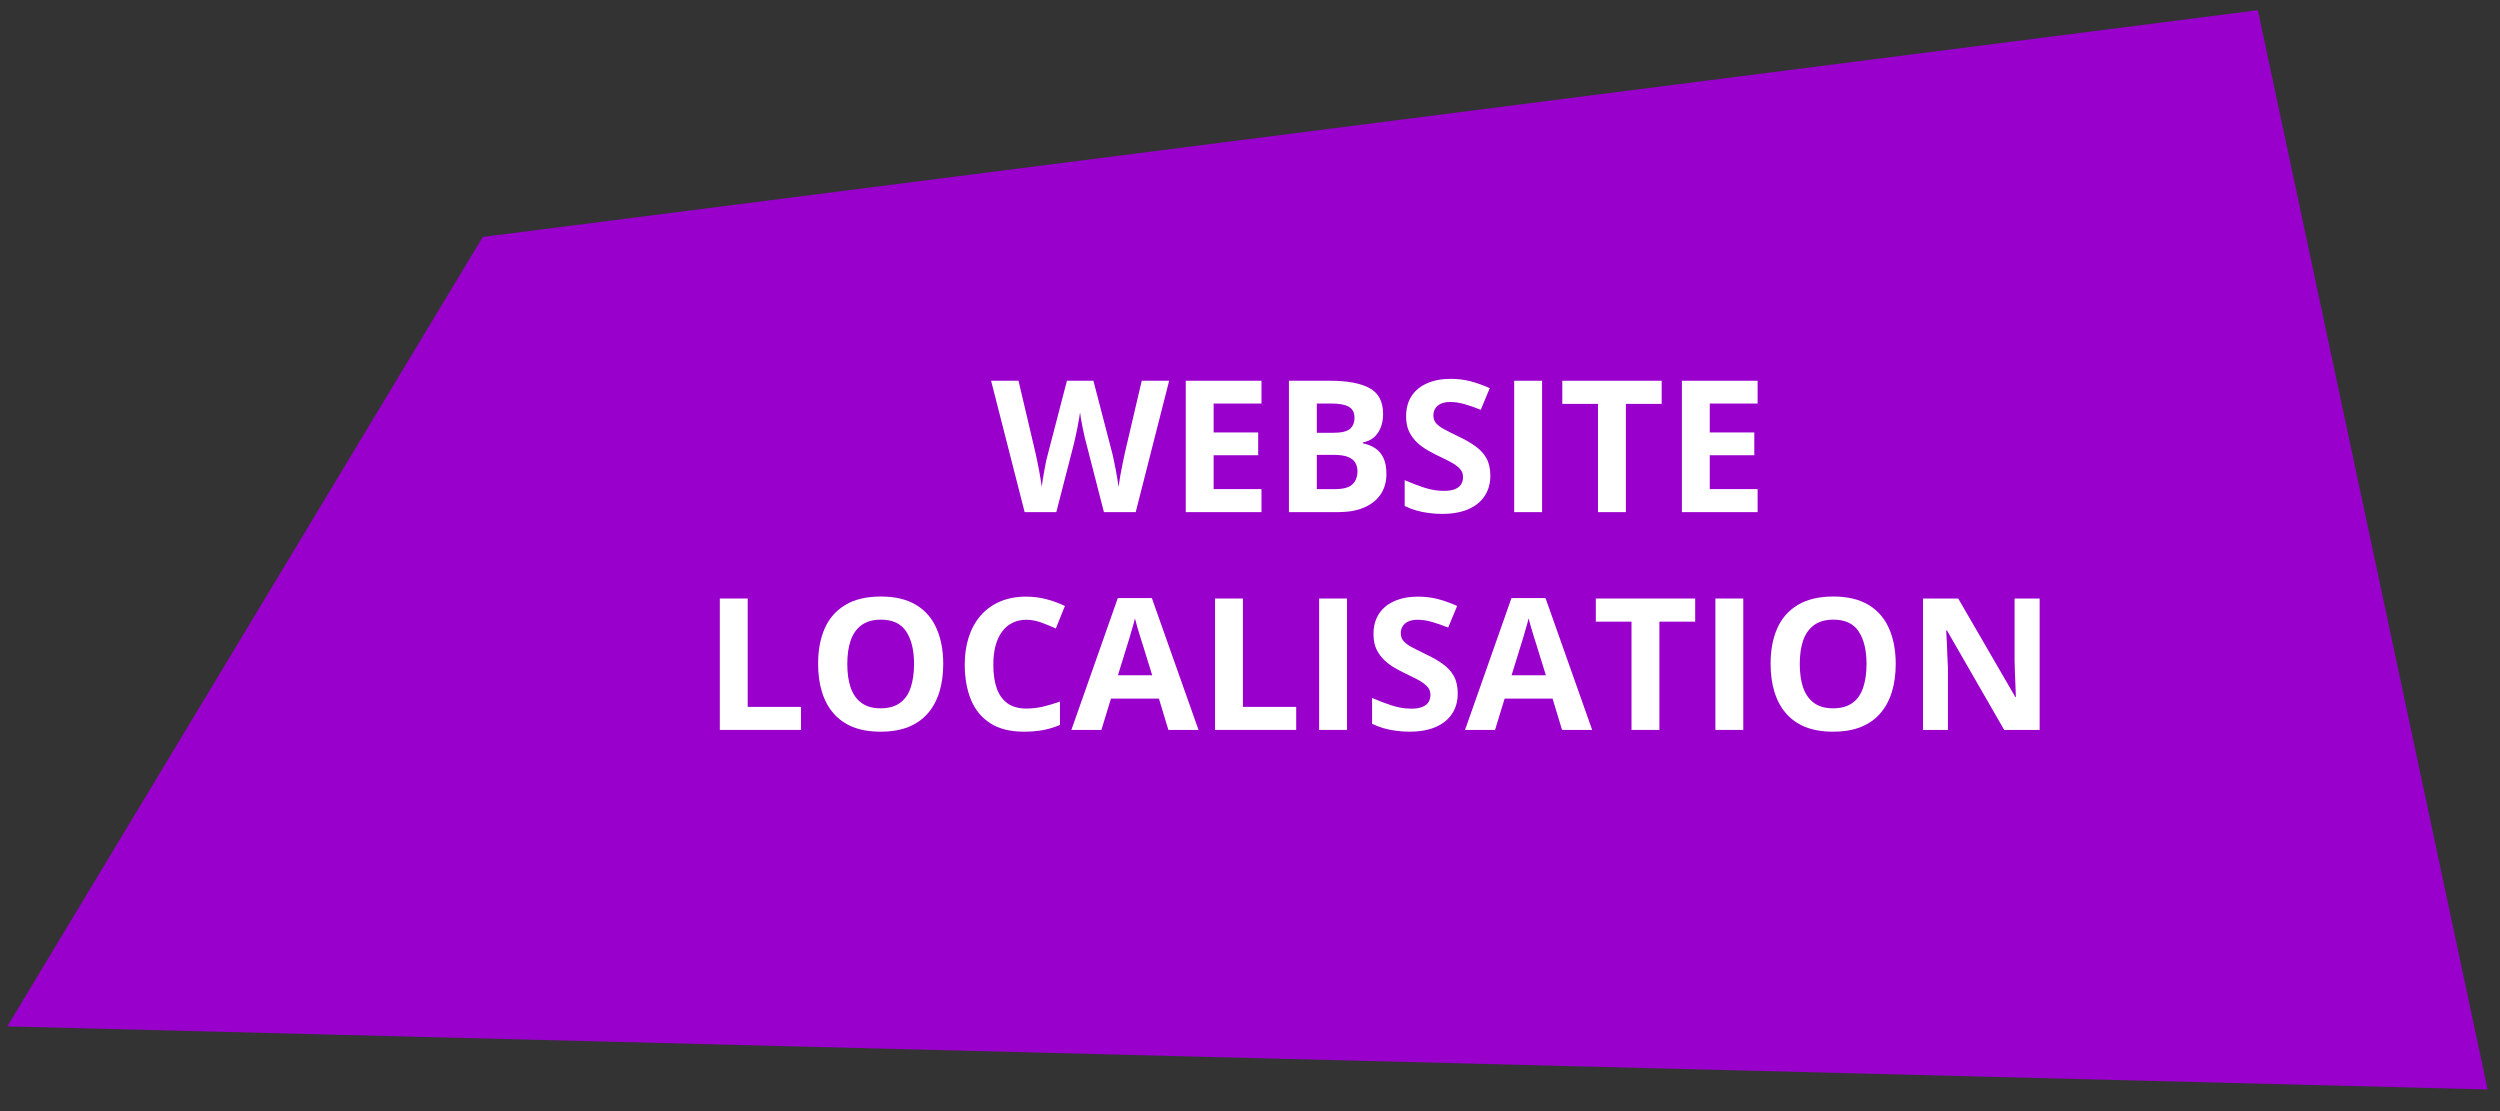 <?xml version="1.0" encoding="UTF-8" standalone="no"?> <svg xmlns="http://www.w3.org/2000/svg" xmlns:xlink="http://www.w3.org/1999/xlink" xmlns:serif="http://www.serif.com/" width="100%" height="100%" viewBox="0 0 441 196" version="1.1" xml:space="preserve" style="fill-rule:evenodd;clip-rule:evenodd;stroke-linejoin:round;stroke-miterlimit:2;"><rect x="0" y="0" width="441" height="196" fill="#333333" stroke="none"/> <g id="Artboard1" transform="matrix(0.991,0,0,0.954,-13.857,-15.914)"> <rect x="13.987" y="16.674" width="444.221" height="204.521" style="fill:none;"></rect> <g id="_816643f761" transform="matrix(1.346,0,0,1.397,-3.3,-9.858)"> <g> <g> <g> <clipPath id="_clip1"> <path d="M0.238,10.059L363.379,0.008L368.414,181.953L5.273,192L0.238,10.059Z"></path> </clipPath> <g clip-path="url(#_clip1)"> <g> <g> <clipPath id="_clip2"> <path d="M0.238,10.059L363.379,0.008L368.414,181.953L5.273,192L0.238,10.059Z"></path> </clipPath> <g clip-path="url(#_clip2)"> <path d="M13.805,154.848L76.688,50.359L311.43,20.348L341.816,163.199L13.805,154.848Z" style="fill:rgb(153,0,204);"></path> </g> </g> </g> </g> </g> </g> </g> <g transform="matrix(1,0,0,1,8.533,-19.679)"> <g transform="matrix(1,0,0,1,135.374,106.462)"> <g> <path d="M23.547,-17.391L19.125,0L14.922,0L12.578,-9.141C12.523,-9.305 12.457,-9.566 12.375,-9.922C12.301,-10.285 12.219,-10.676 12.125,-11.094C12.039,-11.52 11.961,-11.922 11.891,-12.297C11.828,-12.68 11.785,-12.984 11.766,-13.203C11.742,-12.984 11.695,-12.688 11.625,-12.313C11.563,-11.938 11.488,-11.535 11.406,-11.109C11.32,-10.691 11.238,-10.301 11.156,-9.938C11.07,-9.57 11.008,-9.297 10.969,-9.109L8.625,0L4.438,0L0,-17.391L3.625,-17.391L5.859,-7.891C5.922,-7.609 5.992,-7.27 6.078,-6.875C6.16,-6.477 6.242,-6.063 6.328,-5.625C6.41,-5.195 6.484,-4.781 6.547,-4.375C6.617,-3.977 6.672,-3.633 6.703,-3.344C6.734,-3.645 6.781,-3.992 6.844,-4.391C6.914,-4.797 6.988,-5.207 7.063,-5.625C7.133,-6.039 7.207,-6.426 7.281,-6.781C7.363,-7.133 7.438,-7.422 7.5,-7.641L10.031,-17.391L13.531,-17.391L16.063,-7.641C16.113,-7.43 16.176,-7.145 16.25,-6.781C16.32,-6.426 16.398,-6.035 16.484,-5.609C16.566,-5.191 16.641,-4.781 16.703,-4.375C16.773,-3.977 16.828,-3.633 16.859,-3.344C16.91,-3.738 16.984,-4.219 17.078,-4.781C17.18,-5.352 17.289,-5.922 17.406,-6.484C17.52,-7.047 17.617,-7.516 17.703,-7.891L19.922,-17.391L23.547,-17.391Z" style="fill:white;fill-rule:nonzero;"></path> </g> </g> <g transform="matrix(1,0,0,1,158.929,106.462)"> <g> <path d="M12.203,0L2.188,0L2.188,-17.391L12.203,-17.391L12.203,-14.375L5.875,-14.375L5.875,-10.547L11.766,-10.547L11.766,-7.531L5.875,-7.531L5.875,-3.047L12.203,-3.047L12.203,0Z" style="fill:white;fill-rule:nonzero;"></path> </g> </g> <g transform="matrix(1,0,0,1,172.575,106.462)"> <g> <path d="M2.188,-17.391L7.594,-17.391C9.914,-17.391 11.672,-17.063 12.859,-16.406C14.047,-15.758 14.641,-14.617 14.641,-12.984C14.641,-12.328 14.535,-11.734 14.328,-11.203C14.117,-10.672 13.816,-10.234 13.422,-9.891C13.023,-9.555 12.539,-9.336 11.969,-9.234L11.969,-9.109C12.539,-8.992 13.063,-8.789 13.531,-8.5C14,-8.207 14.375,-7.785 14.656,-7.234C14.938,-6.68 15.078,-5.953 15.078,-5.047C15.078,-3.992 14.816,-3.086 14.297,-2.328C13.785,-1.578 13.051,-1 12.094,-0.594C11.145,-0.195 10.008,0 8.688,0L2.188,0L2.188,-17.391ZM5.875,-10.5L8.016,-10.5C9.086,-10.5 9.828,-10.664 10.234,-11C10.648,-11.344 10.859,-11.844 10.859,-12.5C10.859,-13.164 10.613,-13.645 10.125,-13.938C9.633,-14.227 8.863,-14.375 7.813,-14.375L5.875,-14.375L5.875,-10.5ZM5.875,-7.578L5.875,-3.047L8.281,-3.047C9.383,-3.047 10.156,-3.258 10.594,-3.688C11.031,-4.113 11.25,-4.688 11.25,-5.406C11.25,-5.832 11.156,-6.207 10.969,-6.531C10.781,-6.863 10.461,-7.117 10.016,-7.297C9.566,-7.484 8.945,-7.578 8.156,-7.578L5.875,-7.578Z" style="fill:white;fill-rule:nonzero;"></path> </g> </g> <g transform="matrix(1,0,0,1,188.945,106.462)"> <g> <path d="M12.453,-4.828C12.453,-3.797 12.203,-2.898 11.703,-2.141C11.203,-1.379 10.473,-0.789 9.516,-0.375C8.566,0.031 7.41,0.234 6.047,0.234C5.441,0.234 4.848,0.191 4.266,0.109C3.691,0.035 3.141,-0.078 2.609,-0.234C2.086,-0.391 1.594,-0.582 1.125,-0.813L1.125,-4.234C1.945,-3.867 2.801,-3.539 3.688,-3.25C4.57,-2.957 5.453,-2.813 6.328,-2.813C6.93,-2.813 7.414,-2.891 7.781,-3.047C8.156,-3.203 8.426,-3.414 8.594,-3.688C8.758,-3.969 8.844,-4.289 8.844,-4.656C8.844,-5.094 8.691,-5.461 8.391,-5.766C8.098,-6.078 7.695,-6.367 7.188,-6.641C6.676,-6.91 6.098,-7.195 5.453,-7.5C5.055,-7.695 4.617,-7.93 4.141,-8.203C3.66,-8.473 3.207,-8.805 2.781,-9.203C2.352,-9.598 2,-10.078 1.719,-10.641C1.445,-11.211 1.313,-11.895 1.313,-12.688C1.313,-13.727 1.551,-14.617 2.031,-15.359C2.508,-16.098 3.191,-16.66 4.078,-17.047C4.961,-17.441 6.004,-17.641 7.203,-17.641C8.109,-17.641 8.973,-17.535 9.797,-17.328C10.617,-17.117 11.477,-16.813 12.375,-16.406L11.188,-13.547C10.383,-13.867 9.664,-14.117 9.031,-14.297C8.395,-14.484 7.75,-14.578 7.094,-14.578C6.633,-14.578 6.238,-14.5 5.906,-14.344C5.582,-14.195 5.336,-13.988 5.172,-13.719C5.004,-13.457 4.922,-13.156 4.922,-12.813C4.922,-12.395 5.039,-12.047 5.281,-11.766C5.531,-11.484 5.895,-11.211 6.375,-10.953C6.863,-10.691 7.473,-10.383 8.203,-10.031C9.098,-9.613 9.859,-9.176 10.484,-8.719C11.117,-8.27 11.602,-7.738 11.938,-7.125C12.281,-6.508 12.453,-5.742 12.453,-4.828Z" style="fill:white;fill-rule:nonzero;"></path> </g> </g> <g transform="matrix(1,0,0,1,202.364,106.462)"> <g> <rect x="2.188" y="-17.391" width="3.688" height="17.391" style="fill:white;"></rect> </g> </g> <g transform="matrix(1,0,0,1,210.43,106.462)"> <g> <path d="M8.891,0L5.203,0L5.203,-14.328L0.484,-14.328L0.484,-17.391L13.625,-17.391L13.625,-14.328L8.891,-14.328L8.891,0Z" style="fill:white;fill-rule:nonzero;"></path> </g> </g> <g transform="matrix(1,0,0,1,224.539,106.462)"> <g> <path d="M12.203,0L2.188,0L2.188,-17.391L12.203,-17.391L12.203,-14.375L5.875,-14.375L5.875,-10.547L11.766,-10.547L11.766,-7.531L5.875,-7.531L5.875,-3.047L12.203,-3.047L12.203,0Z" style="fill:white;fill-rule:nonzero;"></path> </g> </g> <g transform="matrix(1,0,0,1,97.311,135.287)"> <g> <path d="M2.188,0L2.188,-17.391L5.875,-17.391L5.875,-3.047L12.922,-3.047L12.922,0L2.188,0Z" style="fill:white;fill-rule:nonzero;"></path> </g> </g> <g transform="matrix(1,0,0,1,111.076,135.287)"> <g> <path d="M17.969,-8.719C17.969,-7.375 17.801,-6.148 17.469,-5.047C17.133,-3.953 16.629,-3.008 15.953,-2.219C15.273,-1.426 14.414,-0.816 13.375,-0.391C12.344,0.023 11.113,0.234 9.688,0.234C8.27,0.234 7.039,0.023 6,-0.391C4.969,-0.816 4.113,-1.426 3.438,-2.219C2.758,-3.008 2.254,-3.957 1.922,-5.063C1.586,-6.164 1.422,-7.395 1.422,-8.75C1.422,-10.539 1.711,-12.102 2.297,-13.438C2.891,-14.781 3.801,-15.816 5.031,-16.547C6.258,-17.285 7.82,-17.656 9.719,-17.656C11.602,-17.656 13.156,-17.285 14.375,-16.547C15.594,-15.816 16.492,-14.781 17.078,-13.438C17.672,-12.102 17.969,-10.531 17.969,-8.719ZM5.281,-8.719C5.281,-7.508 5.43,-6.461 5.734,-5.578C6.047,-4.703 6.523,-4.031 7.172,-3.563C7.816,-3.094 8.656,-2.859 9.688,-2.859C10.738,-2.859 11.586,-3.094 12.234,-3.563C12.891,-4.031 13.363,-4.703 13.656,-5.578C13.957,-6.461 14.109,-7.508 14.109,-8.719C14.109,-10.539 13.766,-11.973 13.078,-13.016C12.398,-14.066 11.281,-14.594 9.719,-14.594C8.676,-14.594 7.828,-14.352 7.172,-13.875C6.523,-13.406 6.047,-12.734 5.734,-11.859C5.43,-10.984 5.281,-9.938 5.281,-8.719Z" style="fill:white;fill-rule:nonzero;"></path> </g> </g> <g transform="matrix(1,0,0,1,130.467,135.287)"> <g> <path d="M9.578,-14.578C8.867,-14.578 8.242,-14.438 7.703,-14.156C7.16,-13.883 6.703,-13.488 6.328,-12.969C5.961,-12.457 5.68,-11.836 5.484,-11.109C5.297,-10.379 5.203,-9.555 5.203,-8.641C5.203,-7.41 5.352,-6.363 5.656,-5.5C5.969,-4.633 6.441,-3.973 7.078,-3.516C7.723,-3.055 8.555,-2.828 9.578,-2.828C10.285,-2.828 10.992,-2.906 11.703,-3.063C12.41,-3.227 13.18,-3.457 14.016,-3.75L14.016,-0.656C13.242,-0.332 12.484,-0.102 11.734,0.031C10.992,0.164 10.16,0.234 9.234,0.234C7.441,0.234 5.969,-0.133 4.813,-0.875C3.656,-1.613 2.801,-2.648 2.25,-3.984C1.695,-5.328 1.422,-6.891 1.422,-8.672C1.422,-9.984 1.598,-11.188 1.953,-12.281C2.305,-13.375 2.828,-14.32 3.516,-15.125C4.211,-15.926 5.066,-16.547 6.078,-16.984C7.086,-17.422 8.254,-17.641 9.578,-17.641C10.441,-17.641 11.305,-17.531 12.172,-17.313C13.035,-17.094 13.867,-16.789 14.672,-16.406L13.469,-13.422C12.82,-13.723 12.172,-13.988 11.516,-14.219C10.859,-14.457 10.211,-14.578 9.578,-14.578Z" style="fill:white;fill-rule:nonzero;"></path> </g> </g> <g transform="matrix(1,0,0,1,145.992,135.287)"> <g> <path d="M12.828,0L11.578,-4.141L5.234,-4.141L3.969,0L0,0L6.141,-17.453L10.641,-17.453L16.813,0L12.828,0ZM10.688,-7.234L9.438,-11.281C9.352,-11.551 9.242,-11.895 9.109,-12.313C8.984,-12.738 8.852,-13.172 8.719,-13.609C8.594,-14.047 8.488,-14.43 8.406,-14.766C8.332,-14.43 8.223,-14.023 8.078,-13.547C7.941,-13.066 7.813,-12.613 7.688,-12.188C7.563,-11.758 7.469,-11.457 7.406,-11.281L6.156,-7.234L10.688,-7.234Z" style="fill:white;fill-rule:nonzero;"></path> </g> </g> <g transform="matrix(1,0,0,1,162.802,135.287)"> <g> <path d="M2.188,0L2.188,-17.391L5.875,-17.391L5.875,-3.047L12.922,-3.047L12.922,0L2.188,0Z" style="fill:white;fill-rule:nonzero;"></path> </g> </g> <g transform="matrix(1,0,0,1,176.567,135.287)"> <g> <rect x="2.188" y="-17.391" width="3.688" height="17.391" style="fill:white;"></rect> </g> </g> <g transform="matrix(1,0,0,1,184.633,135.287)"> <g> <path d="M12.453,-4.828C12.453,-3.797 12.203,-2.898 11.703,-2.141C11.203,-1.379 10.473,-0.789 9.516,-0.375C8.566,0.031 7.41,0.234 6.047,0.234C5.441,0.234 4.848,0.191 4.266,0.109C3.691,0.035 3.141,-0.078 2.609,-0.234C2.086,-0.391 1.594,-0.582 1.125,-0.813L1.125,-4.234C1.945,-3.867 2.801,-3.539 3.688,-3.25C4.57,-2.957 5.453,-2.813 6.328,-2.813C6.93,-2.813 7.414,-2.891 7.781,-3.047C8.156,-3.203 8.426,-3.414 8.594,-3.688C8.758,-3.969 8.844,-4.289 8.844,-4.656C8.844,-5.094 8.691,-5.461 8.391,-5.766C8.098,-6.078 7.695,-6.367 7.188,-6.641C6.676,-6.91 6.098,-7.195 5.453,-7.5C5.055,-7.695 4.617,-7.93 4.141,-8.203C3.66,-8.473 3.207,-8.805 2.781,-9.203C2.352,-9.598 2,-10.078 1.719,-10.641C1.445,-11.211 1.313,-11.895 1.313,-12.688C1.313,-13.727 1.551,-14.617 2.031,-15.359C2.508,-16.098 3.191,-16.66 4.078,-17.047C4.961,-17.441 6.004,-17.641 7.203,-17.641C8.109,-17.641 8.973,-17.535 9.797,-17.328C10.617,-17.117 11.477,-16.813 12.375,-16.406L11.188,-13.547C10.383,-13.867 9.664,-14.117 9.031,-14.297C8.395,-14.484 7.75,-14.578 7.094,-14.578C6.633,-14.578 6.238,-14.5 5.906,-14.344C5.582,-14.195 5.336,-13.988 5.172,-13.719C5.004,-13.457 4.922,-13.156 4.922,-12.813C4.922,-12.395 5.039,-12.047 5.281,-11.766C5.531,-11.484 5.895,-11.211 6.375,-10.953C6.863,-10.691 7.473,-10.383 8.203,-10.031C9.098,-9.613 9.859,-9.176 10.484,-8.719C11.117,-8.27 11.602,-7.738 11.938,-7.125C12.281,-6.508 12.453,-5.742 12.453,-4.828Z" style="fill:white;fill-rule:nonzero;"></path> </g> </g> <g transform="matrix(1,0,0,1,198.052,135.287)"> <g> <path d="M12.828,0L11.578,-4.141L5.234,-4.141L3.969,0L0,0L6.141,-17.453L10.641,-17.453L16.813,0L12.828,0ZM10.688,-7.234L9.438,-11.281C9.352,-11.551 9.242,-11.895 9.109,-12.313C8.984,-12.738 8.852,-13.172 8.719,-13.609C8.594,-14.047 8.488,-14.43 8.406,-14.766C8.332,-14.43 8.223,-14.023 8.078,-13.547C7.941,-13.066 7.813,-12.613 7.688,-12.188C7.563,-11.758 7.469,-11.457 7.406,-11.281L6.156,-7.234L10.688,-7.234Z" style="fill:white;fill-rule:nonzero;"></path> </g> </g> <g transform="matrix(1,0,0,1,214.862,135.287)"> <g> <path d="M8.891,0L5.203,0L5.203,-14.328L0.484,-14.328L0.484,-17.391L13.625,-17.391L13.625,-14.328L8.891,-14.328L8.891,0Z" style="fill:white;fill-rule:nonzero;"></path> </g> </g> <g transform="matrix(1,0,0,1,228.972,135.287)"> <g> <rect x="2.188" y="-17.391" width="3.688" height="17.391" style="fill:white;"></rect> </g> </g> <g transform="matrix(1,0,0,1,237.038,135.287)"> <g> <path d="M17.969,-8.719C17.969,-7.375 17.801,-6.148 17.469,-5.047C17.133,-3.953 16.629,-3.008 15.953,-2.219C15.273,-1.426 14.414,-0.816 13.375,-0.391C12.344,0.023 11.113,0.234 9.688,0.234C8.27,0.234 7.039,0.023 6,-0.391C4.969,-0.816 4.113,-1.426 3.438,-2.219C2.758,-3.008 2.254,-3.957 1.922,-5.063C1.586,-6.164 1.422,-7.395 1.422,-8.75C1.422,-10.539 1.711,-12.102 2.297,-13.438C2.891,-14.781 3.801,-15.816 5.031,-16.547C6.258,-17.285 7.82,-17.656 9.719,-17.656C11.602,-17.656 13.156,-17.285 14.375,-16.547C15.594,-15.816 16.492,-14.781 17.078,-13.438C17.672,-12.102 17.969,-10.531 17.969,-8.719ZM5.281,-8.719C5.281,-7.508 5.43,-6.461 5.734,-5.578C6.047,-4.703 6.523,-4.031 7.172,-3.563C7.816,-3.094 8.656,-2.859 9.688,-2.859C10.738,-2.859 11.586,-3.094 12.234,-3.563C12.891,-4.031 13.363,-4.703 13.656,-5.578C13.957,-6.461 14.109,-7.508 14.109,-8.719C14.109,-10.539 13.766,-11.973 13.078,-13.016C12.398,-14.066 11.281,-14.594 9.719,-14.594C8.676,-14.594 7.828,-14.352 7.172,-13.875C6.523,-13.406 6.047,-12.734 5.734,-11.859C5.43,-10.984 5.281,-9.938 5.281,-8.719Z" style="fill:white;fill-rule:nonzero;"></path> </g> </g> <g transform="matrix(1,0,0,1,256.429,135.287)"> <g> <path d="M17.609,0L12.922,0L5.359,-13.156L5.25,-13.156C5.289,-12.602 5.32,-12.051 5.344,-11.5C5.363,-10.945 5.383,-10.395 5.406,-9.844C5.438,-9.289 5.461,-8.738 5.484,-8.188L5.484,0L2.188,0L2.188,-17.391L6.844,-17.391L14.391,-4.359L14.469,-4.359C14.457,-4.898 14.438,-5.438 14.406,-5.969C14.383,-6.5 14.363,-7.031 14.344,-7.563C14.332,-8.094 14.316,-8.625 14.297,-9.156L14.297,-17.391L17.609,-17.391L17.609,0Z" style="fill:white;fill-rule:nonzero;"></path> </g> </g> </g> </g> </g> </svg> 
